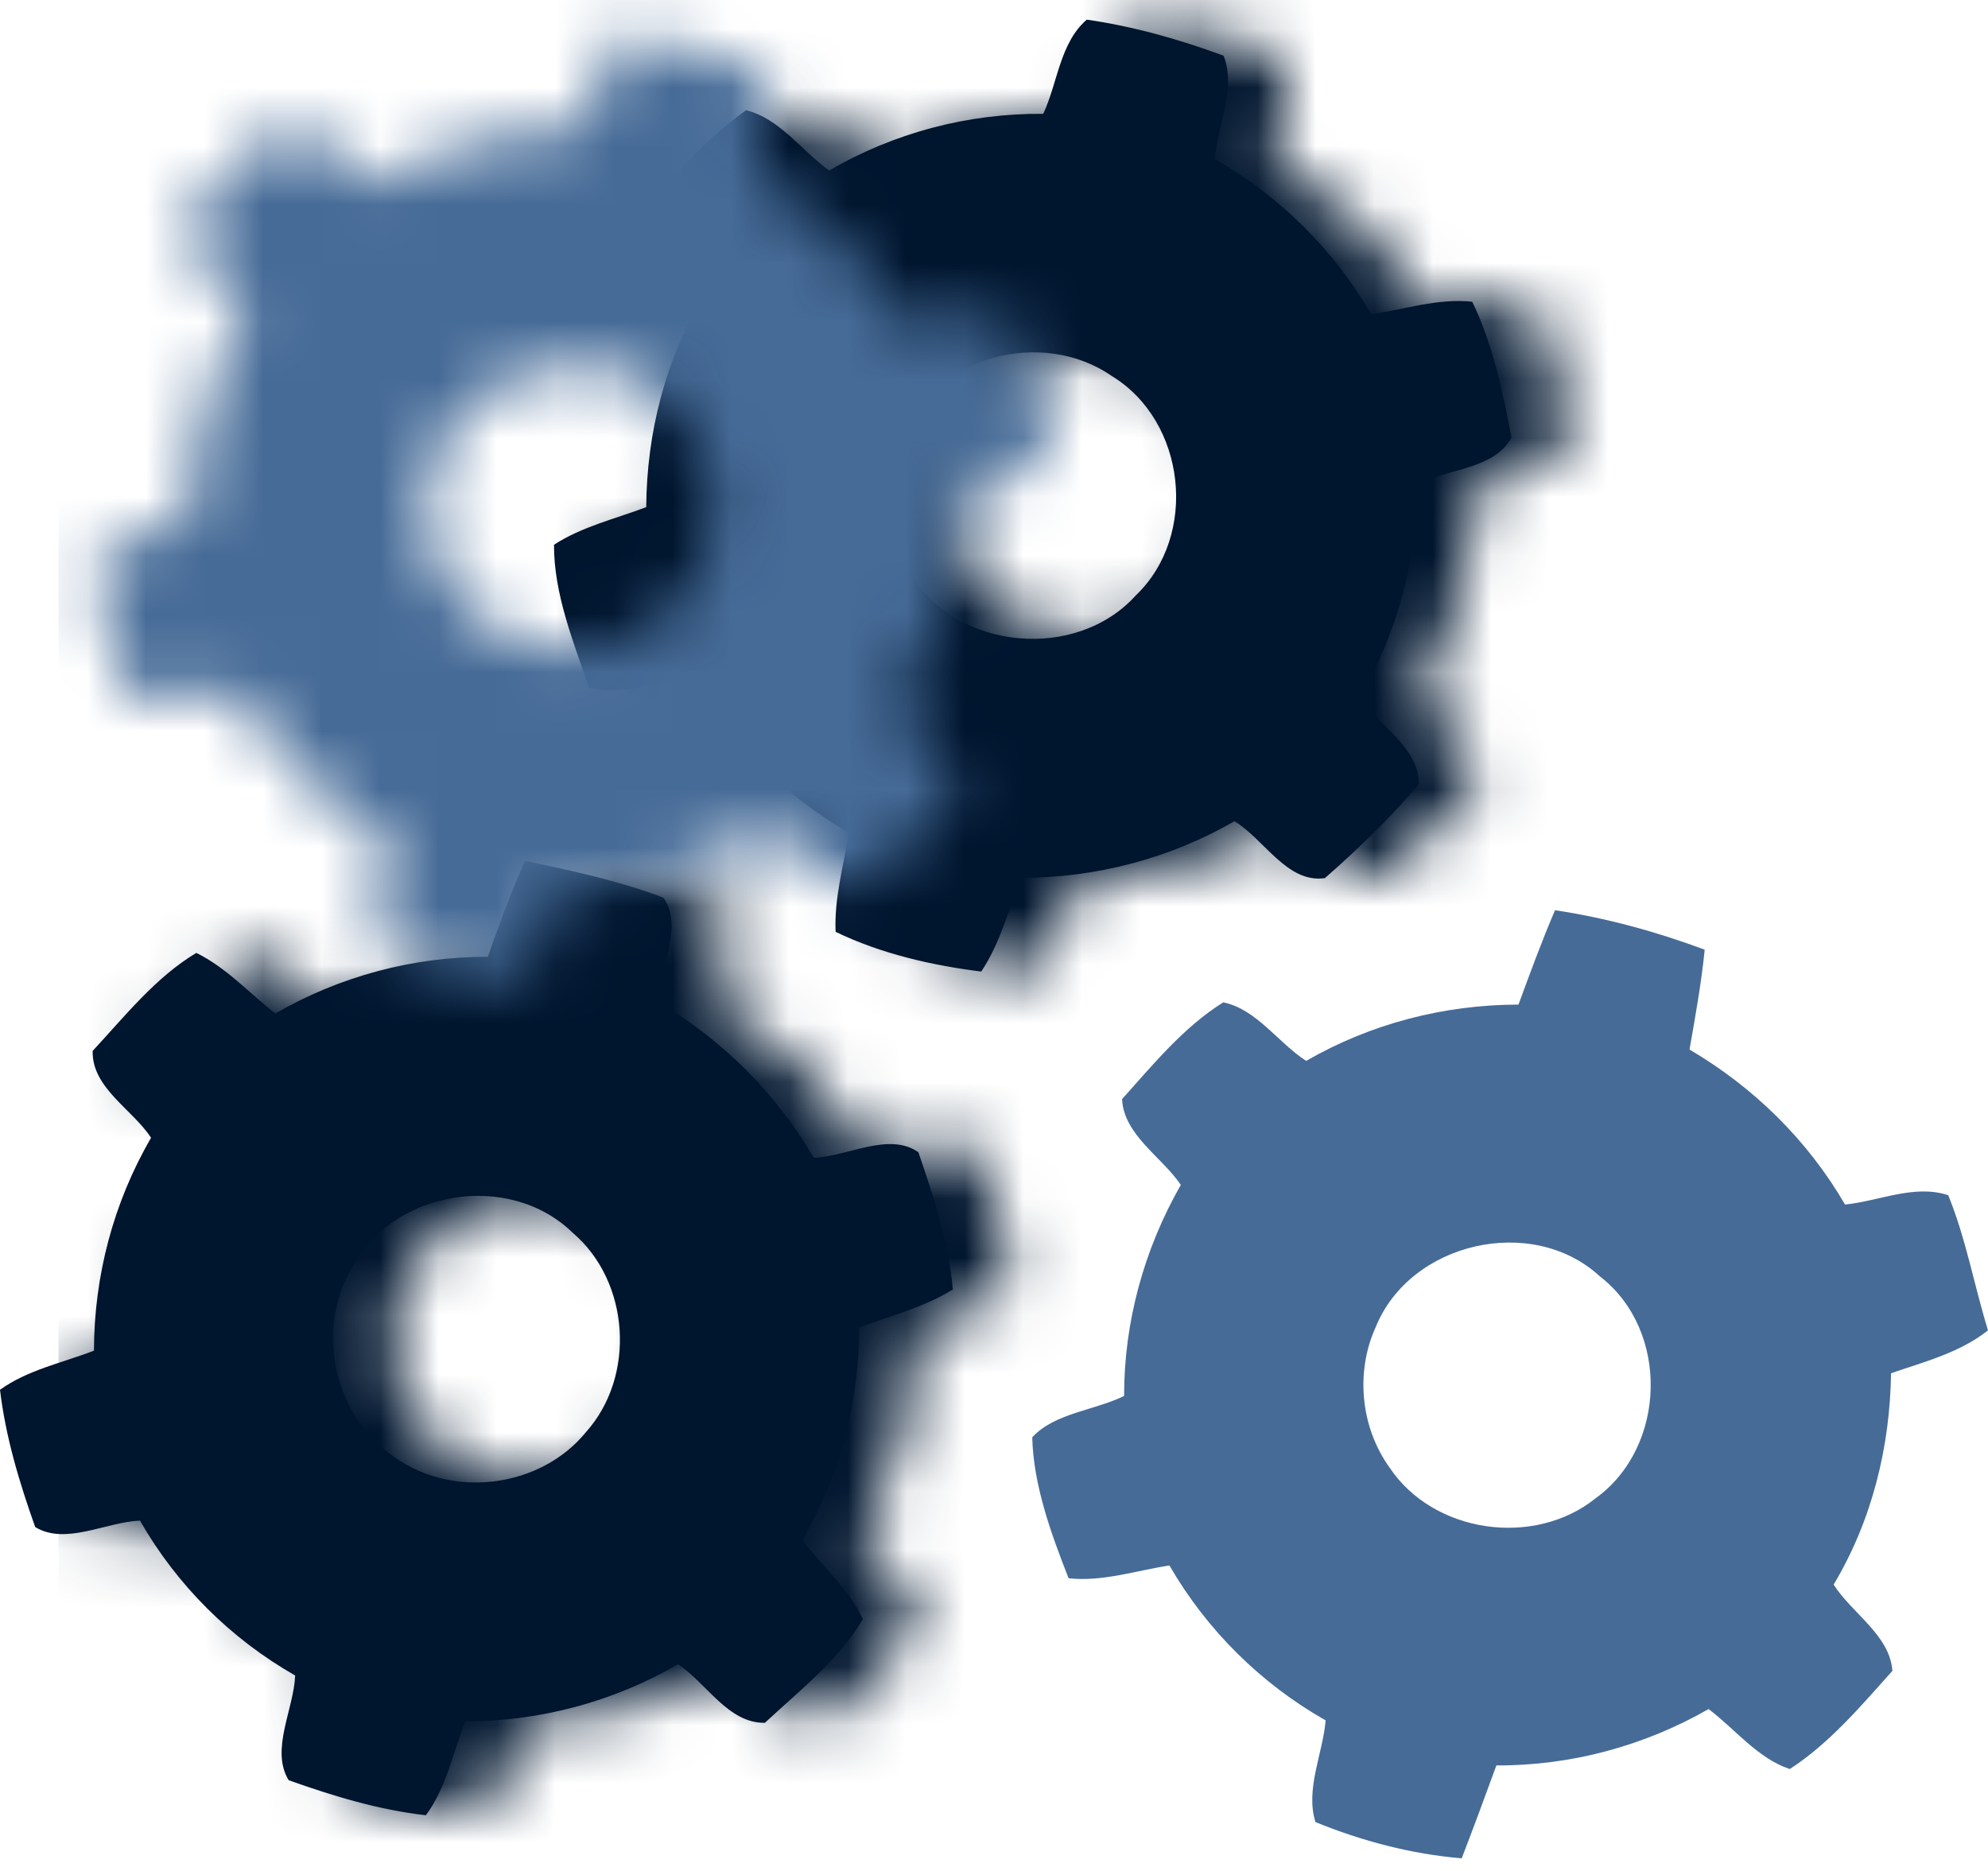 <?xml version="1.0" encoding="UTF-8"?>
<svg width="34px" height="32px" viewBox="0 0 34 32" version="1.1" xmlns="http://www.w3.org/2000/svg" xmlns:xlink="http://www.w3.org/1999/xlink">
    <!-- Generator: Sketch 52.4 (67378) - http://www.bohemiancoding.com/sketch -->
    <title>icons/development</title>
    <desc>Created with Sketch.</desc>
    <defs>
        <path d="M15.41,7.428 C15.038,8.184 15.106,9.132 15.577,9.831 C16.374,11.125 18.407,11.313 19.427,10.182 C20.5,9.155 20.284,7.204 19.014,6.431 C17.826,5.605 15.985,6.097 15.41,7.428 Z M10.928,3.727 C11.461,3.047 12.056,2.393 12.759,1.885 C13.334,2.027 13.711,2.579 14.181,2.917 C15.288,2.271 16.558,1.936 17.842,1.947 C18.091,1.416 18.127,0.73 18.587,0.336 C19.383,0.45 20.172,0.674 20.927,0.953 C21.146,1.518 20.82,2.142 20.774,2.722 C21.887,3.355 22.813,4.27 23.449,5.375 C24.021,5.292 24.596,5.098 25.179,5.161 C25.533,5.886 25.695,6.695 25.851,7.481 C25.558,8.031 24.76,8.01 24.242,8.285 C24.237,9.56 23.899,10.817 23.256,11.925 C23.575,12.415 24.277,12.784 24.265,13.416 C23.772,13.991 23.227,14.523 22.659,15.019 C22.012,15.112 21.622,14.352 21.112,14.046 C20.003,14.686 18.74,15.014 17.458,15.015 C17.25,15.557 17.107,16.131 16.782,16.617 C15.931,16.511 15.064,16.311 14.291,15.938 C14.265,15.364 14.427,14.806 14.519,14.244 C13.413,13.601 12.484,12.686 11.841,11.584 C11.257,11.645 10.659,11.909 10.074,11.761 C9.805,10.975 9.471,10.151 9.475,9.317 C9.954,9.006 10.521,8.875 11.052,8.674 C11.061,7.404 11.38,6.148 12.037,5.053 C11.669,4.61 11.297,4.17 10.928,3.727 Z M6.007,21.705 C5.38,22.77 5.73,24.273 6.774,24.94 C7.765,25.635 9.25,25.44 10.019,24.497 C10.88,23.54 10.774,21.919 9.794,21.084 C8.705,20.022 6.701,20.35 6.007,21.705 Z M2.584,19.46 C2.265,18.973 1.567,18.604 1.585,17.974 C2.134,17.383 2.662,16.714 3.358,16.298 C3.871,16.55 4.262,16.984 4.707,17.335 C5.812,16.698 7.069,16.36 8.344,16.365 C8.538,15.81 8.738,15.26 8.978,14.723 C9.776,14.892 10.58,15.062 11.346,15.353 C11.701,15.856 11.274,16.56 11.251,17.136 C12.355,17.78 13.273,18.7 13.917,19.802 C14.496,19.781 15.204,19.354 15.707,19.708 C15.968,20.469 16.221,21.25 16.297,22.054 C15.802,22.362 15.231,22.504 14.692,22.705 C14.695,23.981 14.359,25.238 13.722,26.345 C14.07,26.789 14.511,27.178 14.757,27.692 C14.345,28.392 13.671,28.917 13.082,29.466 C12.452,29.477 12.082,28.783 11.595,28.465 C10.492,29.107 9.231,29.442 7.957,29.442 C7.745,29.98 7.634,30.575 7.284,31.047 C6.48,30.957 5.694,30.718 4.937,30.448 C4.62,29.928 5.024,29.239 5.048,28.657 C3.945,28.029 3.023,27.11 2.394,26.008 C1.811,26.031 1.122,26.435 0.602,26.118 C0.332,25.359 0.095,24.574 5.09814413e-13,23.77 C0.476,23.428 1.067,23.31 1.607,23.101 C1.609,21.824 1.941,20.564 2.584,19.46 Z" id="path-1"></path>
        <path d="M6.528,7.699 C6.178,8.467 6.27,9.412 6.765,10.1 C7.516,11.227 9.238,11.471 10.289,10.626 C11.507,9.747 11.558,7.754 10.364,6.832 C9.206,5.762 7.116,6.243 6.528,7.699 M3.195,5.266 C2.871,4.787 2.219,4.411 2.19,3.799 C2.719,3.209 3.248,2.562 3.921,2.144 C4.488,2.258 4.861,2.837 5.339,3.145 C6.441,2.509 7.695,2.184 8.97,2.182 C9.17,1.64 9.367,1.098 9.595,0.568 C10.47,0.699 11.328,0.935 12.155,1.243 C12.097,1.817 11.995,2.383 11.895,2.951 C12.995,3.597 13.915,4.501 14.555,5.602 C15.136,5.544 15.745,5.25 16.32,5.443 C16.624,6.187 16.763,6.986 17,7.754 C16.519,8.135 15.913,8.291 15.342,8.487 C15.324,9.752 15.014,11.01 14.36,12.102 C14.673,12.595 15.321,12.966 15.365,13.578 C14.828,14.177 14.288,14.818 13.61,15.257 C13.057,15.072 12.677,14.574 12.221,14.231 C11.119,14.863 9.864,15.201 8.592,15.195 C8.398,15.727 8.202,16.258 7.999,16.784 C7.142,16.712 6.291,16.489 5.498,16.164 C5.321,15.604 5.623,14.996 5.672,14.425 C4.562,13.795 3.638,12.878 3,11.775 C2.428,11.863 1.858,12.057 1.276,11.994 C0.975,11.23 0.674,10.4 0.654,9.583 C1.039,9.165 1.719,9.125 2.225,8.876 C2.224,7.611 2.566,6.366 3.195,5.266" id="path-3"></path>
    </defs>
    <g id="services" stroke="none" stroke-width="1" fill="none" fill-rule="evenodd">
        <g id="design_sprints" transform="translate(-743, -7457)">
            <g id="8" transform="translate(250, 6860)">
                <g id="4" transform="translate(480, 583)">
                    <g id="icons/development" transform="translate(14, 14)">
                        <g id="1" transform="translate(-1, 0)">
                            <mask id="mask-2" fill="white">
                                <use xlink:href="#path-1"></use>
                            </mask>
                            <use id="Combined-Shape" fill="#00152e" xlink:href="#path-1"></use>
                            <rect id="Rectangle" fill="#00152e" mask="url(#mask-2)" x="1" y="0" width="32" height="32"></rect>
                        </g>
                        <g id="2" transform="translate(16, 15)">
                            <mask id="mask-4" fill="white">
                                <use xlink:href="#path-3"></use>
                            </mask>
                            <use id="Fill-7" fill="#466b97" xlink:href="#path-3"></use>
                            <rect id="Rectangle" fill="#466b97" mask="url(#mask-4)" x="-16" y="-15" width="32" height="32"></rect>
                        </g>
                    </g>
                </g>
            </g>
        </g>
    </g>
</svg>